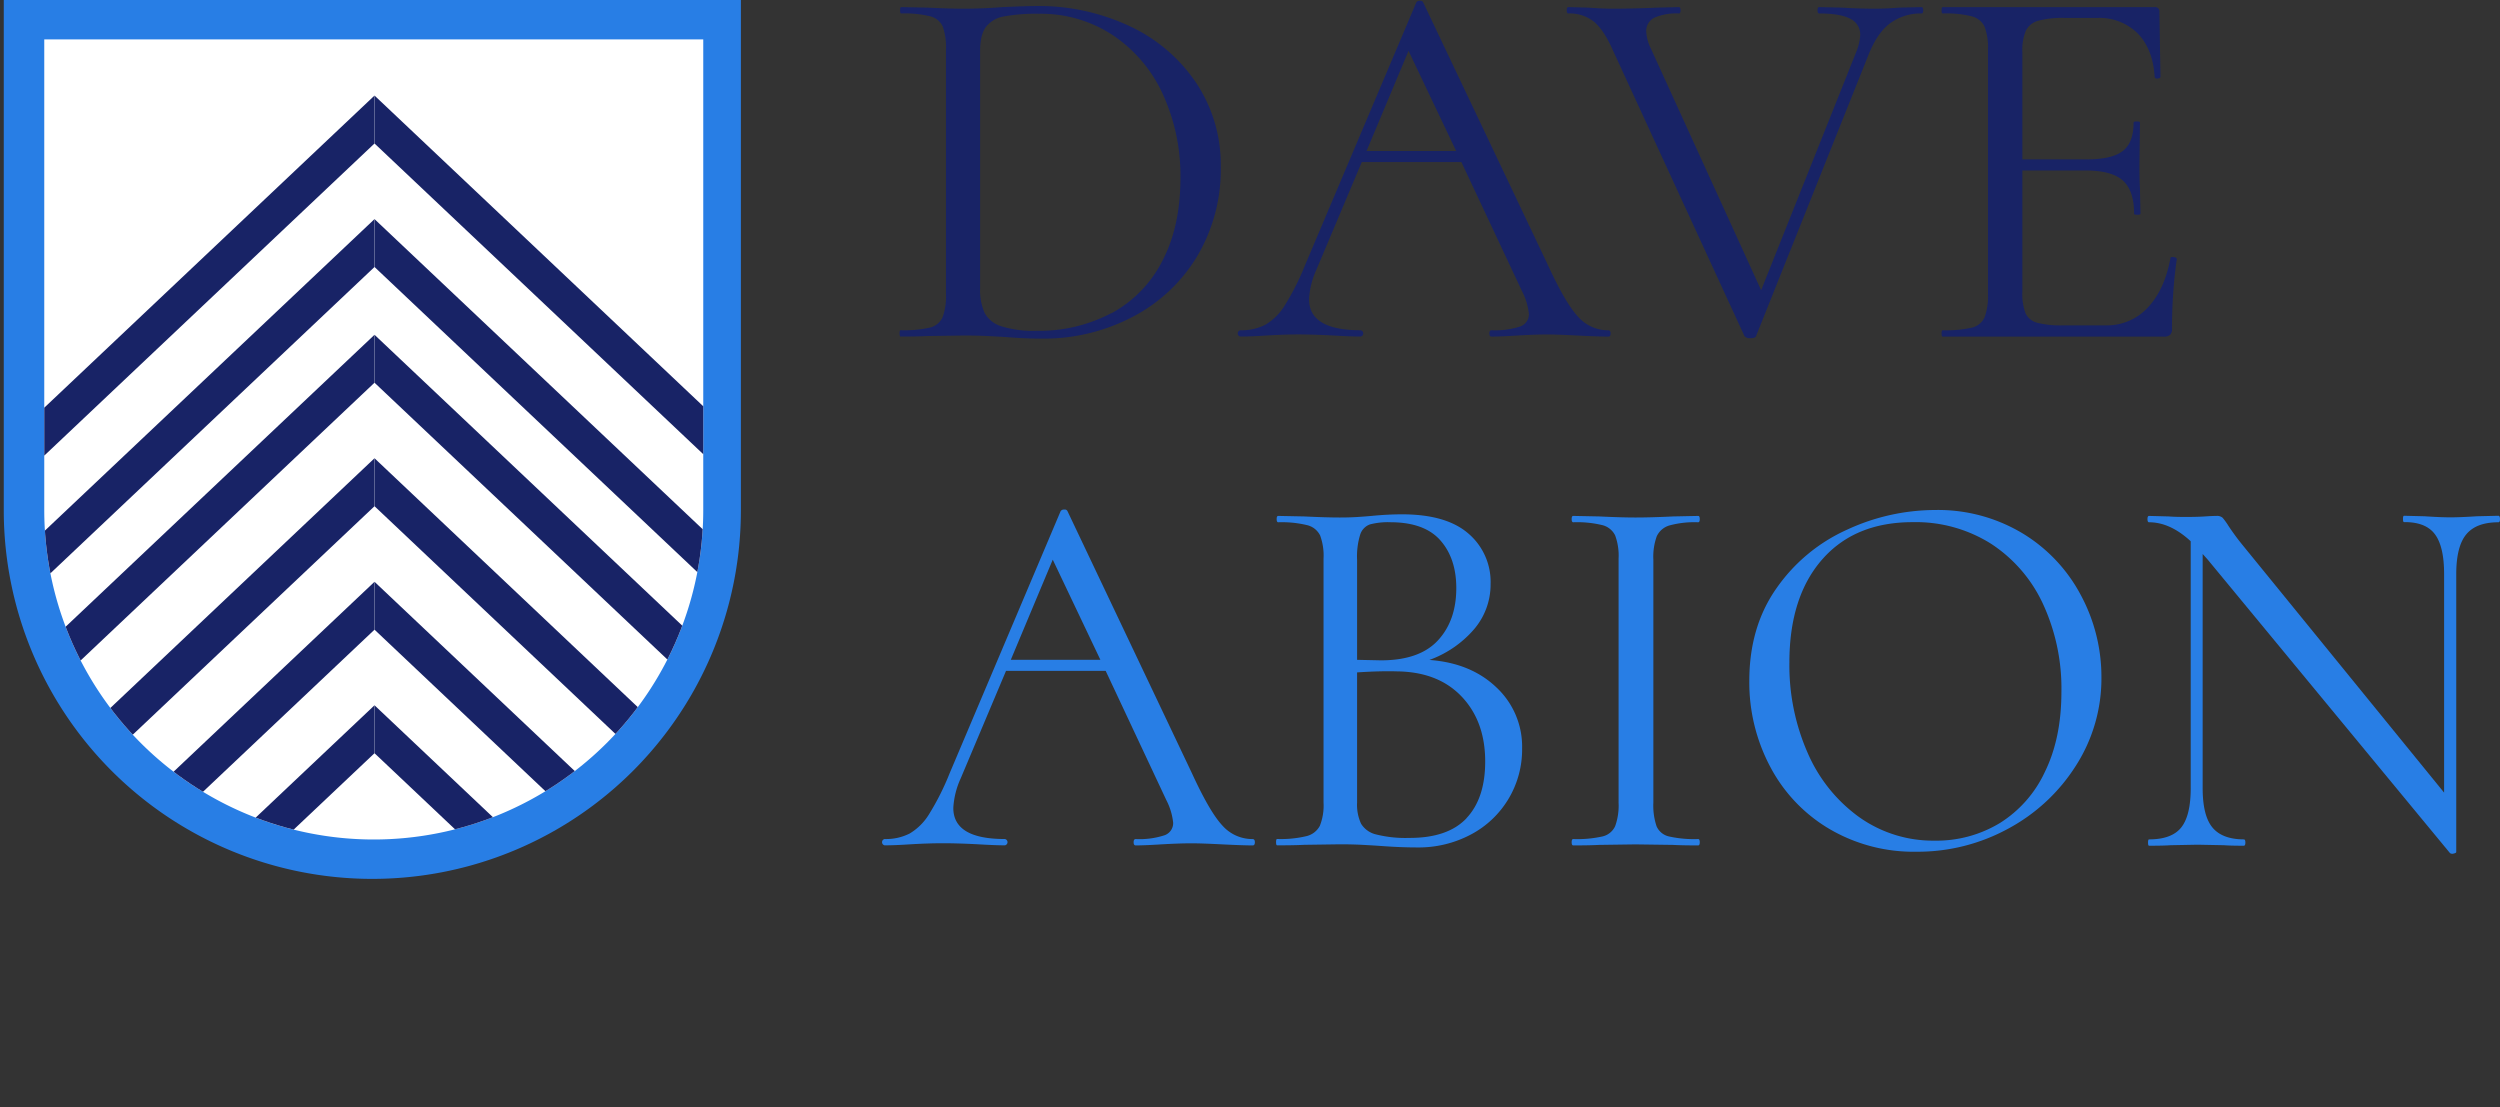 <svg id="Layer_1" data-name="Layer 1" xmlns="http://www.w3.org/2000/svg" xmlns:xlink="http://www.w3.org/1999/xlink" viewBox="0 0 629.75 278.9">
  <rect x="0" y="0" width="629.75" height="278.9" fill="#333333" stroke="none"/>
  <defs>
    <style>
      .cls-1 {
        fill: #fff;
      }

      .cls-2 {
        fill: #287ee5;
      }

      .cls-3 {
        clip-path: url(#clip-path);
      }

      .cls-4 {
        fill: #182366;
      }
    </style>
    <clipPath id="clip-path" transform="translate(-324.65 -285.53)">
      <path class="cls-1" d="M335.8,295.45h166V414a83,83,0,0,1-83,83h0a83,83,0,0,1-83-83V295.45Z"/>
    </clipPath>
  </defs>
  <title>Dave Abion Logo White</title>
  <g>
    <g>
      <path class="cls-2" d="M325.6,285.53H511.28V414.08a92.84,92.84,0,0,1-92.84,92.84h0a92.84,92.84,0,0,1-92.84-92.84V285.53Z" transform="translate(-324.65 -285.53)"/>
      <g>
        <path class="cls-1" d="M335.8,295.45h166V414a83,83,0,0,1-83,83h0a83,83,0,0,1-83-83V295.45Z" transform="translate(-324.65 -285.53)"/>
        <g class="cls-3">
          <g>
            <g>
              <polygon class="cls-4" points="94.33 189.74 0 278.9 0 266.83 94.33 177.67 94.33 189.74"/>
              <polygon class="cls-4" points="94.33 158.62 0 247.78 0 235.72 94.33 146.56 94.33 158.62"/>
              <polygon class="cls-4" points="94.33 127.52 0 216.68 0 204.62 94.33 115.44 94.33 127.52"/>
              <polygon class="cls-4" points="94.33 96.41 0 185.57 0 173.5 94.33 84.34 94.33 96.41"/>
            </g>
            <g>
              <polygon class="cls-4" points="94.35 189.74 188.68 278.9 188.68 266.83 94.35 177.67 94.35 189.74"/>
              <polygon class="cls-4" points="94.35 158.62 188.68 247.78 188.68 235.72 94.35 146.56 94.35 158.62"/>
              <polygon class="cls-4" points="94.35 127.52 188.68 216.68 188.68 204.62 94.35 115.44 94.35 127.52"/>
              <polygon class="cls-4" points="94.35 96.41 188.68 185.57 188.68 173.5 94.35 84.34 94.35 96.41"/>
            </g>
          </g>
          <g>
            <g>
              <polygon class="cls-4" points="94.33 67.26 0 156.42 0 144.35 94.33 55.2 94.33 67.26"/>
              <polygon class="cls-4" points="94.33 36.15 0 125.31 0 113.24 94.33 24.08 94.33 36.15"/>
            </g>
            <g>
              <polygon class="cls-4" points="94.35 67.26 188.68 156.42 188.68 144.35 94.35 55.2 94.35 67.26"/>
              <polygon class="cls-4" points="94.35 36.15 188.68 125.31 188.68 113.24 94.35 24.08 94.35 36.15"/>
            </g>
          </g>
        </g>
      </g>
    </g>
    <g>
      <path class="cls-4" d="M578.18,370.45q-1.86-.13-4.71-0.27t-6.31-.13l-9,.13q-2.39.13-6.64,0.13c-0.18,0-.27-0.27-0.27-0.8s0.09-.8.27-0.8a29.34,29.34,0,0,0,7.37-.66,4.67,4.67,0,0,0,3.19-2.59,15.25,15.25,0,0,0,.86-5.91V298.08a15.84,15.84,0,0,0-.8-5.84,4.69,4.69,0,0,0-3.12-2.59,26.87,26.87,0,0,0-7.37-.73c-0.18,0-.27-0.27-0.27-0.8s0.09-.8.27-0.8l6.64,0.13q5.58,0.27,8.9.27,5,0,10-.4,5.84-.26,8.1-0.27a54,54,0,0,1,24.43,5.31,41,41,0,0,1,16.53,14.47,37.17,37.17,0,0,1,5.91,20.58,42.81,42.81,0,0,1-6,22.77,41,41,0,0,1-16.4,15.27,48.26,48.26,0,0,1-22.58,5.38Q583.22,370.85,578.18,370.45Zm26.43-6a30.88,30.88,0,0,0,12.81-13.15q4.58-8.7,4.58-20.92a49.19,49.19,0,0,0-4.38-21,35.54,35.54,0,0,0-12.48-14.87A32.78,32.78,0,0,0,586.41,289a45,45,0,0,0-8.83.66,7.29,7.29,0,0,0-4.58,2.66q-1.46,2-1.46,6V358.1a14.16,14.16,0,0,0,1.13,6.24,7.16,7.16,0,0,0,4.25,3.39,27,27,0,0,0,8.83,1.13A39,39,0,0,0,604.6,364.41Z" transform="translate(-324.65 -285.53)"/>
      <path class="cls-4" d="M730.36,369.52c0,0.53-.18.8-0.53,0.8q-2.52,0-7.83-.27t-7.7-.27q-2.92,0-7.44.27-4.25.27-6.51,0.27c-0.36,0-.53-0.27-0.53-0.8s0.18-.8.53-0.8a20.22,20.22,0,0,0,7.17-.93,3.25,3.25,0,0,0,2.26-3.19,16,16,0,0,0-1.73-5.71l-15.27-32.53h-25.1l-11.42,27.09a20.55,20.55,0,0,0-1.86,7.44q0,7.84,13,7.83a0.81,0.81,0,0,1,0,1.59q-2.39,0-6.91-.27-5-.26-8.76-0.27-3.45,0-8,.27-4,.27-6.64.27a0.81,0.81,0,0,1,0-1.59,13.15,13.15,0,0,0,6.31-1.39,14.36,14.36,0,0,0,4.91-4.91,64.54,64.54,0,0,0,5.11-10.16l28-66.13a1,1,0,0,1,.93-0.4,0.73,0.73,0,0,1,.8.4l31.34,66q4.51,9.83,7.7,13.21a10.05,10.05,0,0,0,7.57,3.39C730.18,368.73,730.36,369,730.36,369.52Zm-61.48-45.95h22.58l-12-25.23Z" transform="translate(-324.65 -285.53)"/>
      <path class="cls-4" d="M809.11,288.12q0,0.8-.4.8a13.05,13.05,0,0,0-7.83,2.39q-3.32,2.39-5.58,8.1L767,370.19c-0.09.35-.58,0.53-1.46,0.53a1.73,1.73,0,0,1-1.46-.53L731,298.34q-2.26-5.18-4.78-7.3a9.77,9.77,0,0,0-6.51-2.12q-0.4,0-.4-0.8t0.4-.8l5,0.13q3.72,0.27,6,.27,5.31,0,11.42-.27l5.45-.13q0.4,0,.4.8t-0.4.8a14,14,0,0,0-6.18,1.06,3.72,3.72,0,0,0-2.06,3.59,11.15,11.15,0,0,0,1.19,4.25l27.75,60.82,23.9-59.89a13.34,13.34,0,0,0,1.06-4.38,4.37,4.37,0,0,0-2.52-4.12q-2.52-1.33-7.83-1.33c-0.26,0-.4-0.27-0.4-0.8s0.13-.8.4-0.8l5.71,0.13q4.51,0.27,8.23.27,2.79,0,6.24-.27l5.58-.13Q809.11,287.32,809.11,288.12Z" transform="translate(-324.65 -285.53)"/>
      <path class="cls-4" d="M871.92,350.27a2,2,0,0,1,.73.13,0.44,0.44,0,0,1,.33.4,123.88,123.88,0,0,0-1.2,17.53,2.1,2.1,0,0,1-.46,1.53,2.32,2.32,0,0,1-1.66.46H814c-0.18,0-.27-0.27-0.27-0.8s0.09-.8.27-0.8a29.34,29.34,0,0,0,7.37-.66,4.67,4.67,0,0,0,3.19-2.59,15.24,15.24,0,0,0,.86-5.91V298.08a14.72,14.72,0,0,0-.86-5.84,4.92,4.92,0,0,0-3.19-2.59,26.87,26.87,0,0,0-7.37-.73c-0.18,0-.27-0.27-0.27-0.8s0.09-.8.27-0.8H867.4a1.06,1.06,0,0,1,1.2,1.19l0.27,16.33c0,0.27-.22.42-0.66,0.46a0.65,0.65,0,0,1-.8-0.33q-0.4-7-4.25-11a13.7,13.7,0,0,0-10.23-3.92h-8.1a23.42,23.42,0,0,0-6.84.73,4.91,4.91,0,0,0-3.05,2.52,12.88,12.88,0,0,0-.86,5.38v27h16.2q6.37,0,9.1-2.12t2.72-7.17c0-.18.27-0.27,0.8-0.27s0.8,0.09.8,0.27l-0.13,10.76q0,3.85.13,5.84l0.13,6.37c0,0.18-.27.27-0.8,0.27s-0.8-.09-0.8-0.27q0-5.84-2.85-8.37t-9.5-2.52h-15.8V359a13.8,13.8,0,0,0,.8,5.44,4.47,4.47,0,0,0,2.92,2.39,24.08,24.08,0,0,0,6.64.66h10.62A14,14,0,0,0,865.68,363q4.25-4.51,5.71-12.48C871.39,350.36,871.56,350.27,871.92,350.27Z" transform="translate(-324.65 -285.53)"/>
    </g>
    <g>
      <path class="cls-2" d="M640.75,497.69c0,0.53-.18.8-0.53,0.8q-2.52,0-7.83-.27t-7.7-.26q-2.92,0-7.44.26-4.25.27-6.51,0.27-0.53,0-.53-0.8t0.53-.8a20.24,20.24,0,0,0,7.17-.93,3.25,3.25,0,0,0,2.26-3.19,16,16,0,0,0-1.73-5.71l-15.27-32.54h-25.1l-11.42,27.09a20.55,20.55,0,0,0-1.86,7.44q0,7.84,13,7.83a0.81,0.81,0,0,1,0,1.59q-2.39,0-6.9-.27-5-.26-8.76-0.26-3.45,0-8,.26-4,.27-6.64.27a0.81,0.81,0,0,1,0-1.59,13.15,13.15,0,0,0,6.31-1.39,14.37,14.37,0,0,0,4.91-4.91,64.48,64.48,0,0,0,5.11-10.16l28-66.13a1,1,0,0,1,.93-0.4,0.73,0.73,0,0,1,.8.4l31.34,66q4.51,9.83,7.7,13.21a10.05,10.05,0,0,0,7.57,3.39C640.57,496.9,640.75,497.16,640.75,497.69Zm-61.48-45.95h22.57l-12-25.23Z" transform="translate(-324.65 -285.53)"/>
      <path class="cls-2" d="M701.63,458.72a20.39,20.39,0,0,1,6.44,15.34,24.19,24.19,0,0,1-12.95,21.71A28,28,0,0,1,681.65,499q-4.38,0-9.56-.4-1.86-.13-4.38-0.26t-5.58-.13l-9,.13q-2.39.13-6.77,0.13c-0.18,0-.27-0.27-0.27-0.8s0.09-.8.27-0.8a27.57,27.57,0,0,0,7.44-.73,5.17,5.17,0,0,0,3.32-2.59,13.81,13.81,0,0,0,.93-5.84V426.25a14.75,14.75,0,0,0-.86-5.84,4.94,4.94,0,0,0-3.25-2.59,27,27,0,0,0-7.3-.73q-0.4,0-.4-0.8t0.4-.8l6.51,0.13q5.58,0.27,9,.27,2.39,0,4.45-.13t3.52-.27q4.12-.4,7.7-0.4,11.15,0,16.73,4.85a16,16,0,0,1,5.58,12.68A17.34,17.34,0,0,1,696,444a26.94,26.94,0,0,1-11.29,7.77Q695.19,452.54,701.63,458.72Zm-31.87-41.1a4,4,0,0,0-2.46,2.52,18.54,18.54,0,0,0-.8,6.37v25.23l6,0.13q9.69,0,14.34-5t4.65-13.21q0-7.44-4-12t-12.55-4.58A18.09,18.09,0,0,0,669.76,417.62Zm24.3,74q4.71-5,4.71-14.27,0-10.09-5.91-16.33t-16.27-6.37q-4.25-.13-10.09.26v32.8a11.44,11.44,0,0,0,1,5.31,6.07,6.07,0,0,0,3.85,2.72,30.31,30.31,0,0,0,8.3.86Q689.35,496.63,694.06,491.65Z" transform="translate(-324.65 -285.53)"/>
      <path class="cls-2" d="M741.93,493.64a4.46,4.46,0,0,0,3.12,2.59,29.3,29.3,0,0,0,7.37.66q0.4,0,.4.8t-0.4.8q-4,0-6.37-.13l-9.43-.13-9.16.13q-2.39.13-6.51,0.13c-0.26,0-.4-0.27-0.4-0.8s0.13-.8.4-0.8a29.31,29.31,0,0,0,7.37-.66,4.67,4.67,0,0,0,3.19-2.59,15.24,15.24,0,0,0,.86-5.91V426.25a14.72,14.72,0,0,0-.86-5.84,4.92,4.92,0,0,0-3.19-2.59,26.87,26.87,0,0,0-7.37-.73c-0.26,0-.4-0.27-0.4-0.8s0.13-.8.4-0.8l6.51,0.13q5.58,0.27,9.16.27,4,0,9.56-.27l6.24-.13q0.4,0,.4.8t-0.4.8a24.07,24.07,0,0,0-7.24.8,5.08,5.08,0,0,0-3.19,2.72,15.22,15.22,0,0,0-.86,5.91v61.22A16.4,16.4,0,0,0,741.93,493.64Z" transform="translate(-324.65 -285.53)"/>
      <path class="cls-2" d="M785.42,494.31a39.55,39.55,0,0,1-14.87-15.67,45.33,45.33,0,0,1-5.25-21.58q0-13.68,6.91-23.44a43.25,43.25,0,0,1,17.73-14.67A53,53,0,0,1,812,414a41.33,41.33,0,0,1,22.18,5.91,40.07,40.07,0,0,1,14.67,15.6A43.52,43.52,0,0,1,854,456.13a40.7,40.7,0,0,1-6.37,22.18,45.78,45.78,0,0,1-17.06,15.93,47.53,47.53,0,0,1-23.17,5.84A41.87,41.87,0,0,1,785.42,494.31Zm42.89-1.39A30.13,30.13,0,0,0,839.74,480q4.18-8.5,4.18-20.18a50.71,50.71,0,0,0-4.65-22.18,36.2,36.2,0,0,0-13.08-15.14,35.55,35.55,0,0,0-19.72-5.44q-14.61,0-22.84,9.43t-8.23,25.9A54.67,54.67,0,0,0,780,475.18a38.94,38.94,0,0,0,13,16.2,32.1,32.1,0,0,0,19,5.91A30.79,30.79,0,0,0,828.32,492.91Z" transform="translate(-324.65 -285.53)"/>
      <path class="cls-2" d="M954.4,416.29q0,0.8-.4.8-5.58,0-8.1,3.05t-2.52,10v70c0,0.18-.22.31-0.66,0.4a1,1,0,0,1-.93-0.13l-61.09-74-1.2-1.33v59q0,6.91,2.46,9.89t7.9,3q0.4,0,.4.8t-0.4.8q-3.32,0-5-.13l-6.64-.13-6.77.13q-1.86.13-5.45,0.13c-0.18,0-.26-0.27-0.26-0.8s0.09-.8.26-0.8q5.71,0,8.1-3t2.39-9.89V421.87q-5.18-4.78-10.49-4.78-0.4,0-.4-0.8t0.4-.8l4.91,0.13q1.59,0.13,4.38.13t4.78-.13q1.86-.13,2.92-0.13a2.11,2.11,0,0,1,1.53.46A16.33,16.33,0,0,1,886,418q1.59,2.39,3.19,4.38l51.13,62.81V430.1q0-6.9-2.32-10t-7.77-3.05c-0.18,0-.27-0.27-0.27-0.8s0.09-.8.27-0.8l5.18,0.13q4,0.27,6.51.27t6.64-.27l5.44-.13Q954.4,415.49,954.4,416.29Z" transform="translate(-324.65 -285.53)"/>
    </g>
  </g>
</svg>
